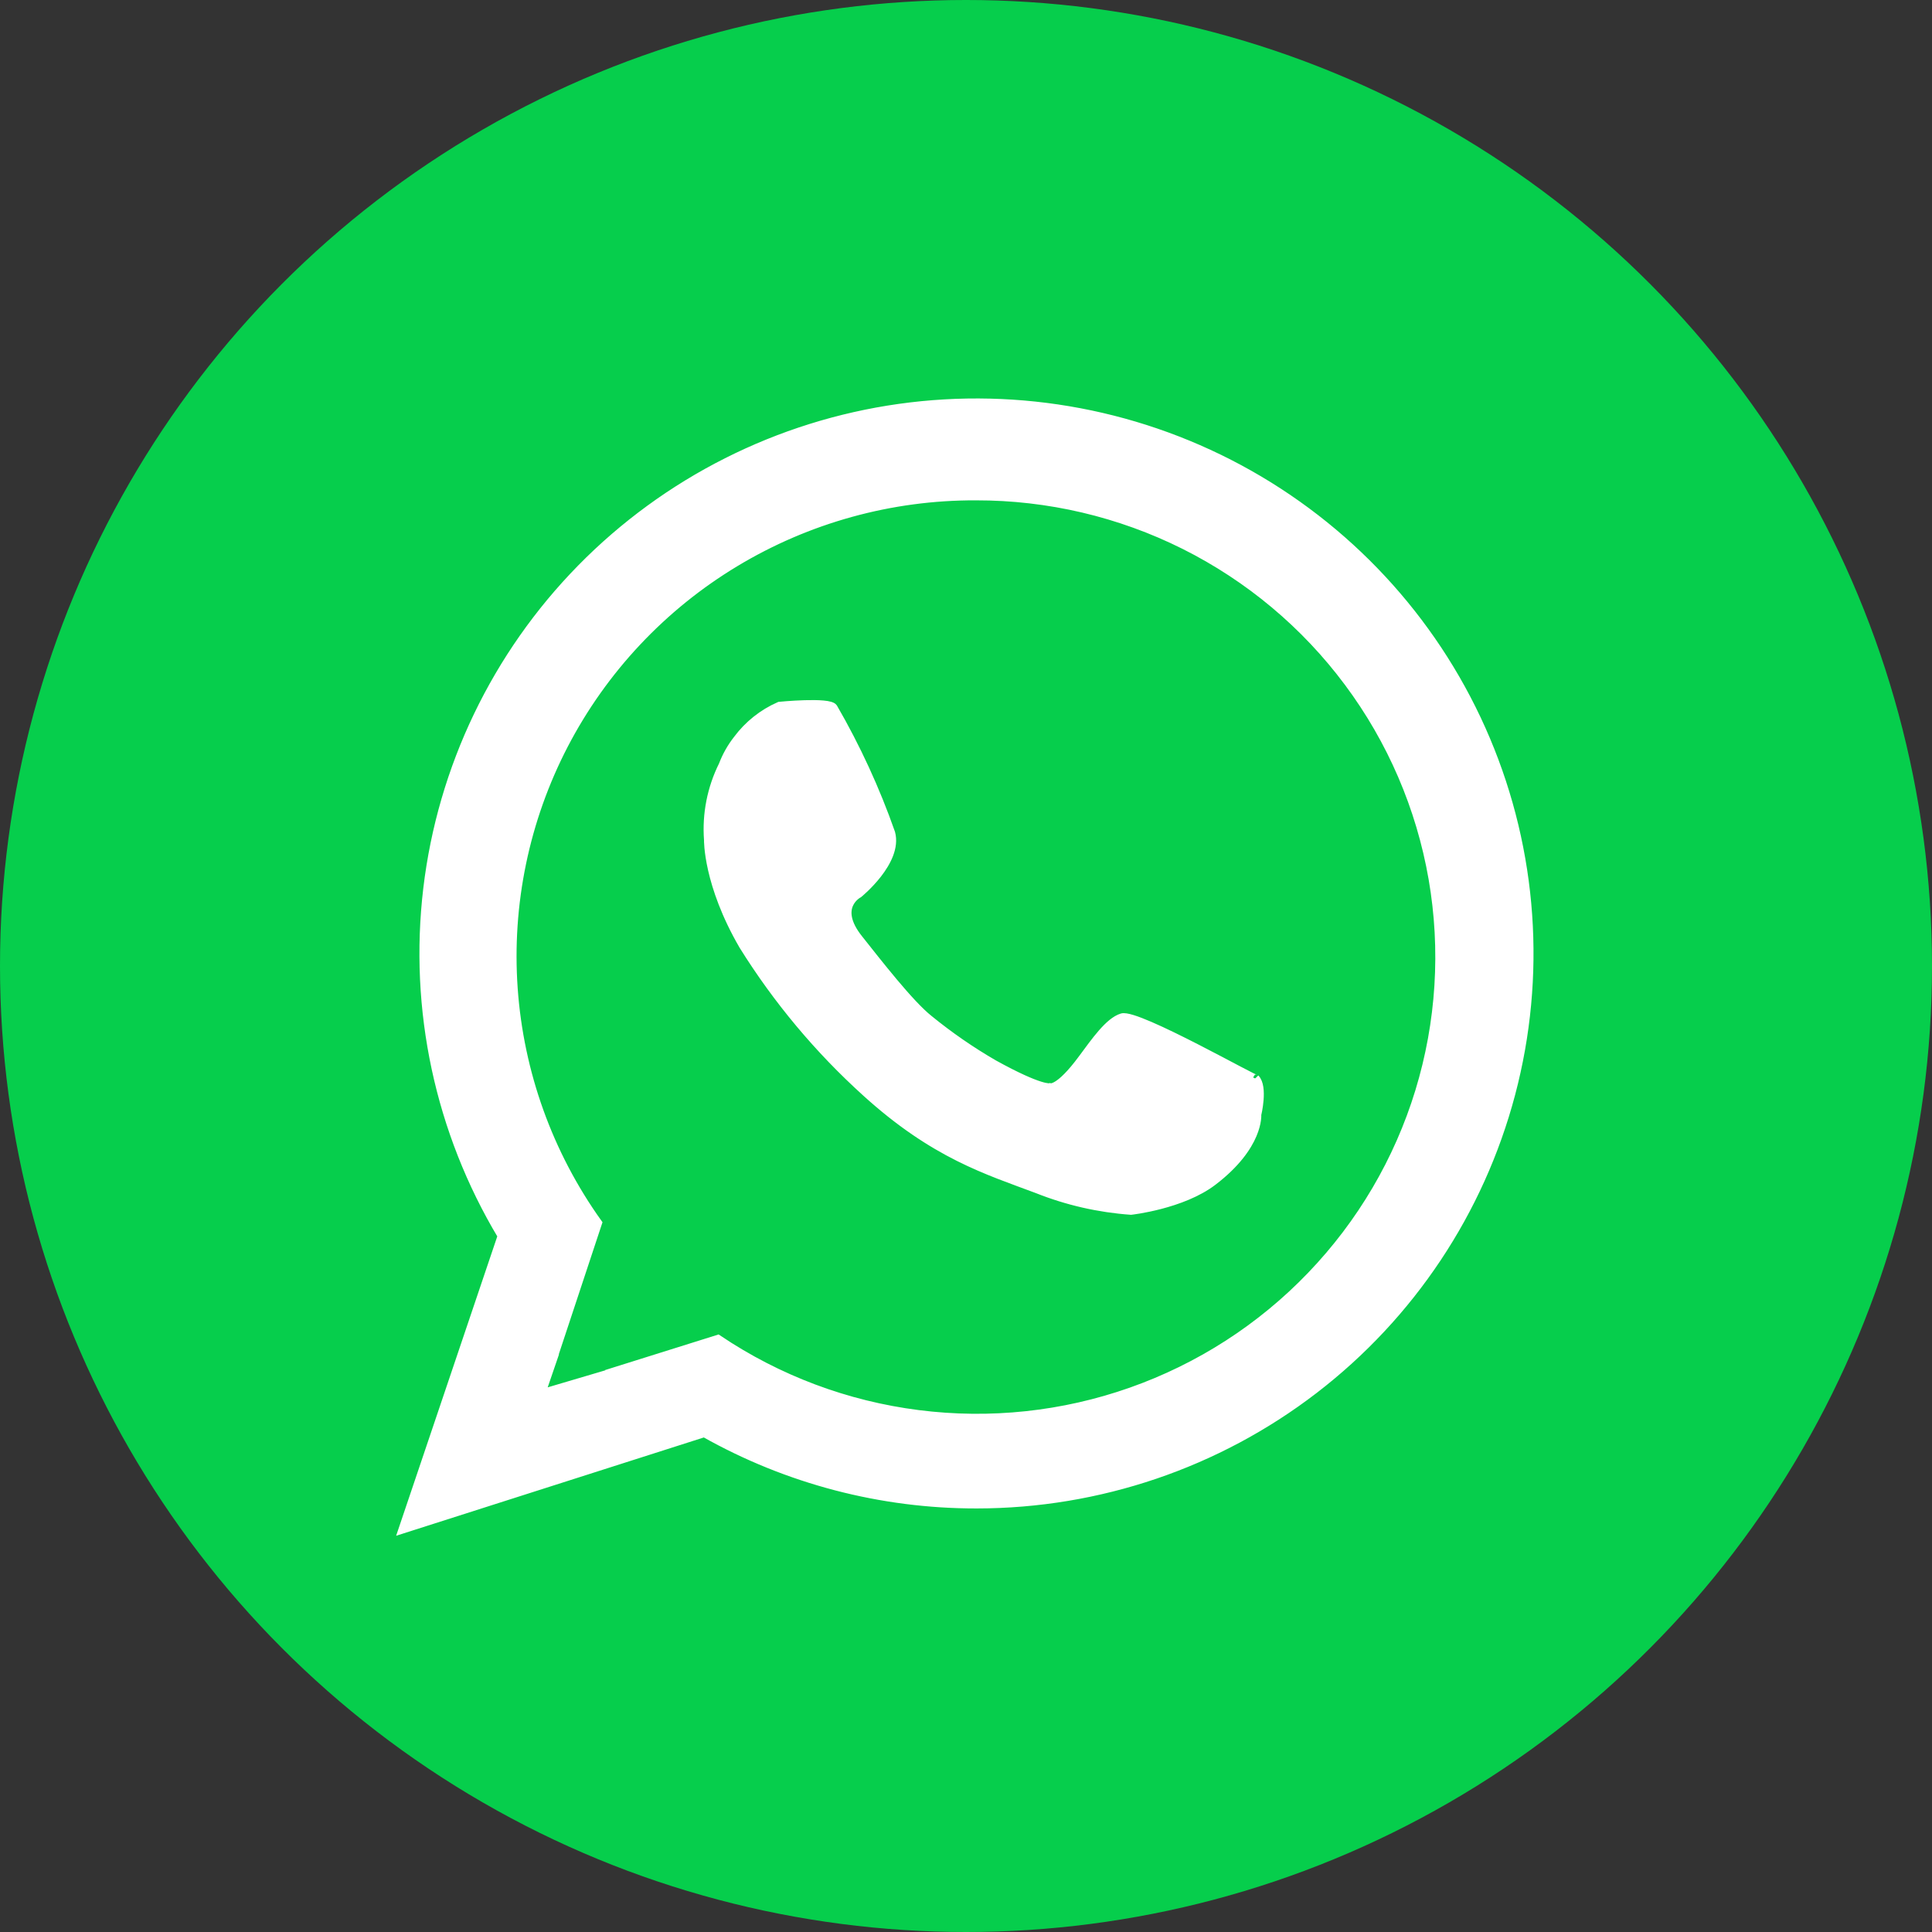 <?xml version="1.0" encoding="UTF-8"?> <svg xmlns="http://www.w3.org/2000/svg" width="48" height="48" viewBox="0 0 48 48" fill="none"><rect x="0" y="0" width="48" height="48" fill="#333333" stroke="none"/><circle cx="24" cy="24" r="24" fill="#06CE4C"></circle><path fill-rule="evenodd" clip-rule="evenodd" d="M17.591 20.868C17.543 20.227 17.669 19.584 17.956 19.008C18.043 18.779 18.164 18.564 18.316 18.37C18.586 18.006 18.947 17.719 19.363 17.536C19.363 17.536 20.601 17.415 20.708 17.581C21.281 18.572 21.761 19.615 22.14 20.695C22.33 21.401 21.335 22.207 21.335 22.207C21.335 22.207 20.706 22.527 21.335 23.319C21.805 23.91 22.603 24.941 23.083 25.321C23.59 25.734 24.128 26.106 24.695 26.434C25.866 27.081 26.084 27.012 26.084 27.012C26.084 27.012 26.3 27.1 26.889 26.3C27.204 25.876 27.548 25.377 27.875 25.277C28.254 25.161 31.312 26.912 31.191 26.789C31.405 27.004 31.236 27.694 31.236 27.694C31.236 27.694 31.302 28.466 30.137 29.355C29.369 29.942 28.099 30.081 28.099 30.081C27.299 30.024 26.514 29.845 25.769 29.548C24.528 29.082 23.217 28.69 21.515 27.146C20.332 26.076 19.305 24.848 18.462 23.496C17.567 21.958 17.591 20.868 17.591 20.868ZM24.269 37.377C21.895 37.381 19.562 36.77 17.497 35.605L10 38L12.464 30.706C10.909 28.112 10.259 25.078 10.616 22.078C10.973 19.077 12.317 16.278 14.437 14.118C16.558 11.958 19.336 10.557 22.339 10.134C25.342 9.712 28.401 10.291 31.039 11.782C33.677 13.273 35.746 15.591 36.923 18.376C38.1 21.161 38.319 24.255 37.546 27.177C36.773 30.099 35.052 32.684 32.65 34.529C30.248 36.374 27.301 37.375 24.269 37.377ZM24.246 12.331C22.137 12.323 20.066 12.895 18.262 13.984C16.458 15.072 14.99 16.636 14.019 18.501C13.049 20.367 12.614 22.464 12.762 24.56C12.91 26.656 13.635 28.671 14.858 30.383L13.765 33.685L13.769 33.688L13.45 34.619L15.304 34.071C15.301 34.067 15.298 34.064 15.294 34.062L17.838 33.264C19.328 34.267 21.033 34.907 22.816 35.133C24.599 35.36 26.411 35.167 28.105 34.569C29.8 33.971 31.33 32.986 32.572 31.691C33.815 30.397 34.736 28.831 35.26 27.118C35.784 25.405 35.898 23.593 35.592 21.828C35.285 20.063 34.568 18.395 33.496 16.957C32.425 15.518 31.03 14.351 29.424 13.547C27.817 12.744 26.044 12.328 24.246 12.331Z" fill="white" stroke="white" stroke-width="0.2"></path></svg> 